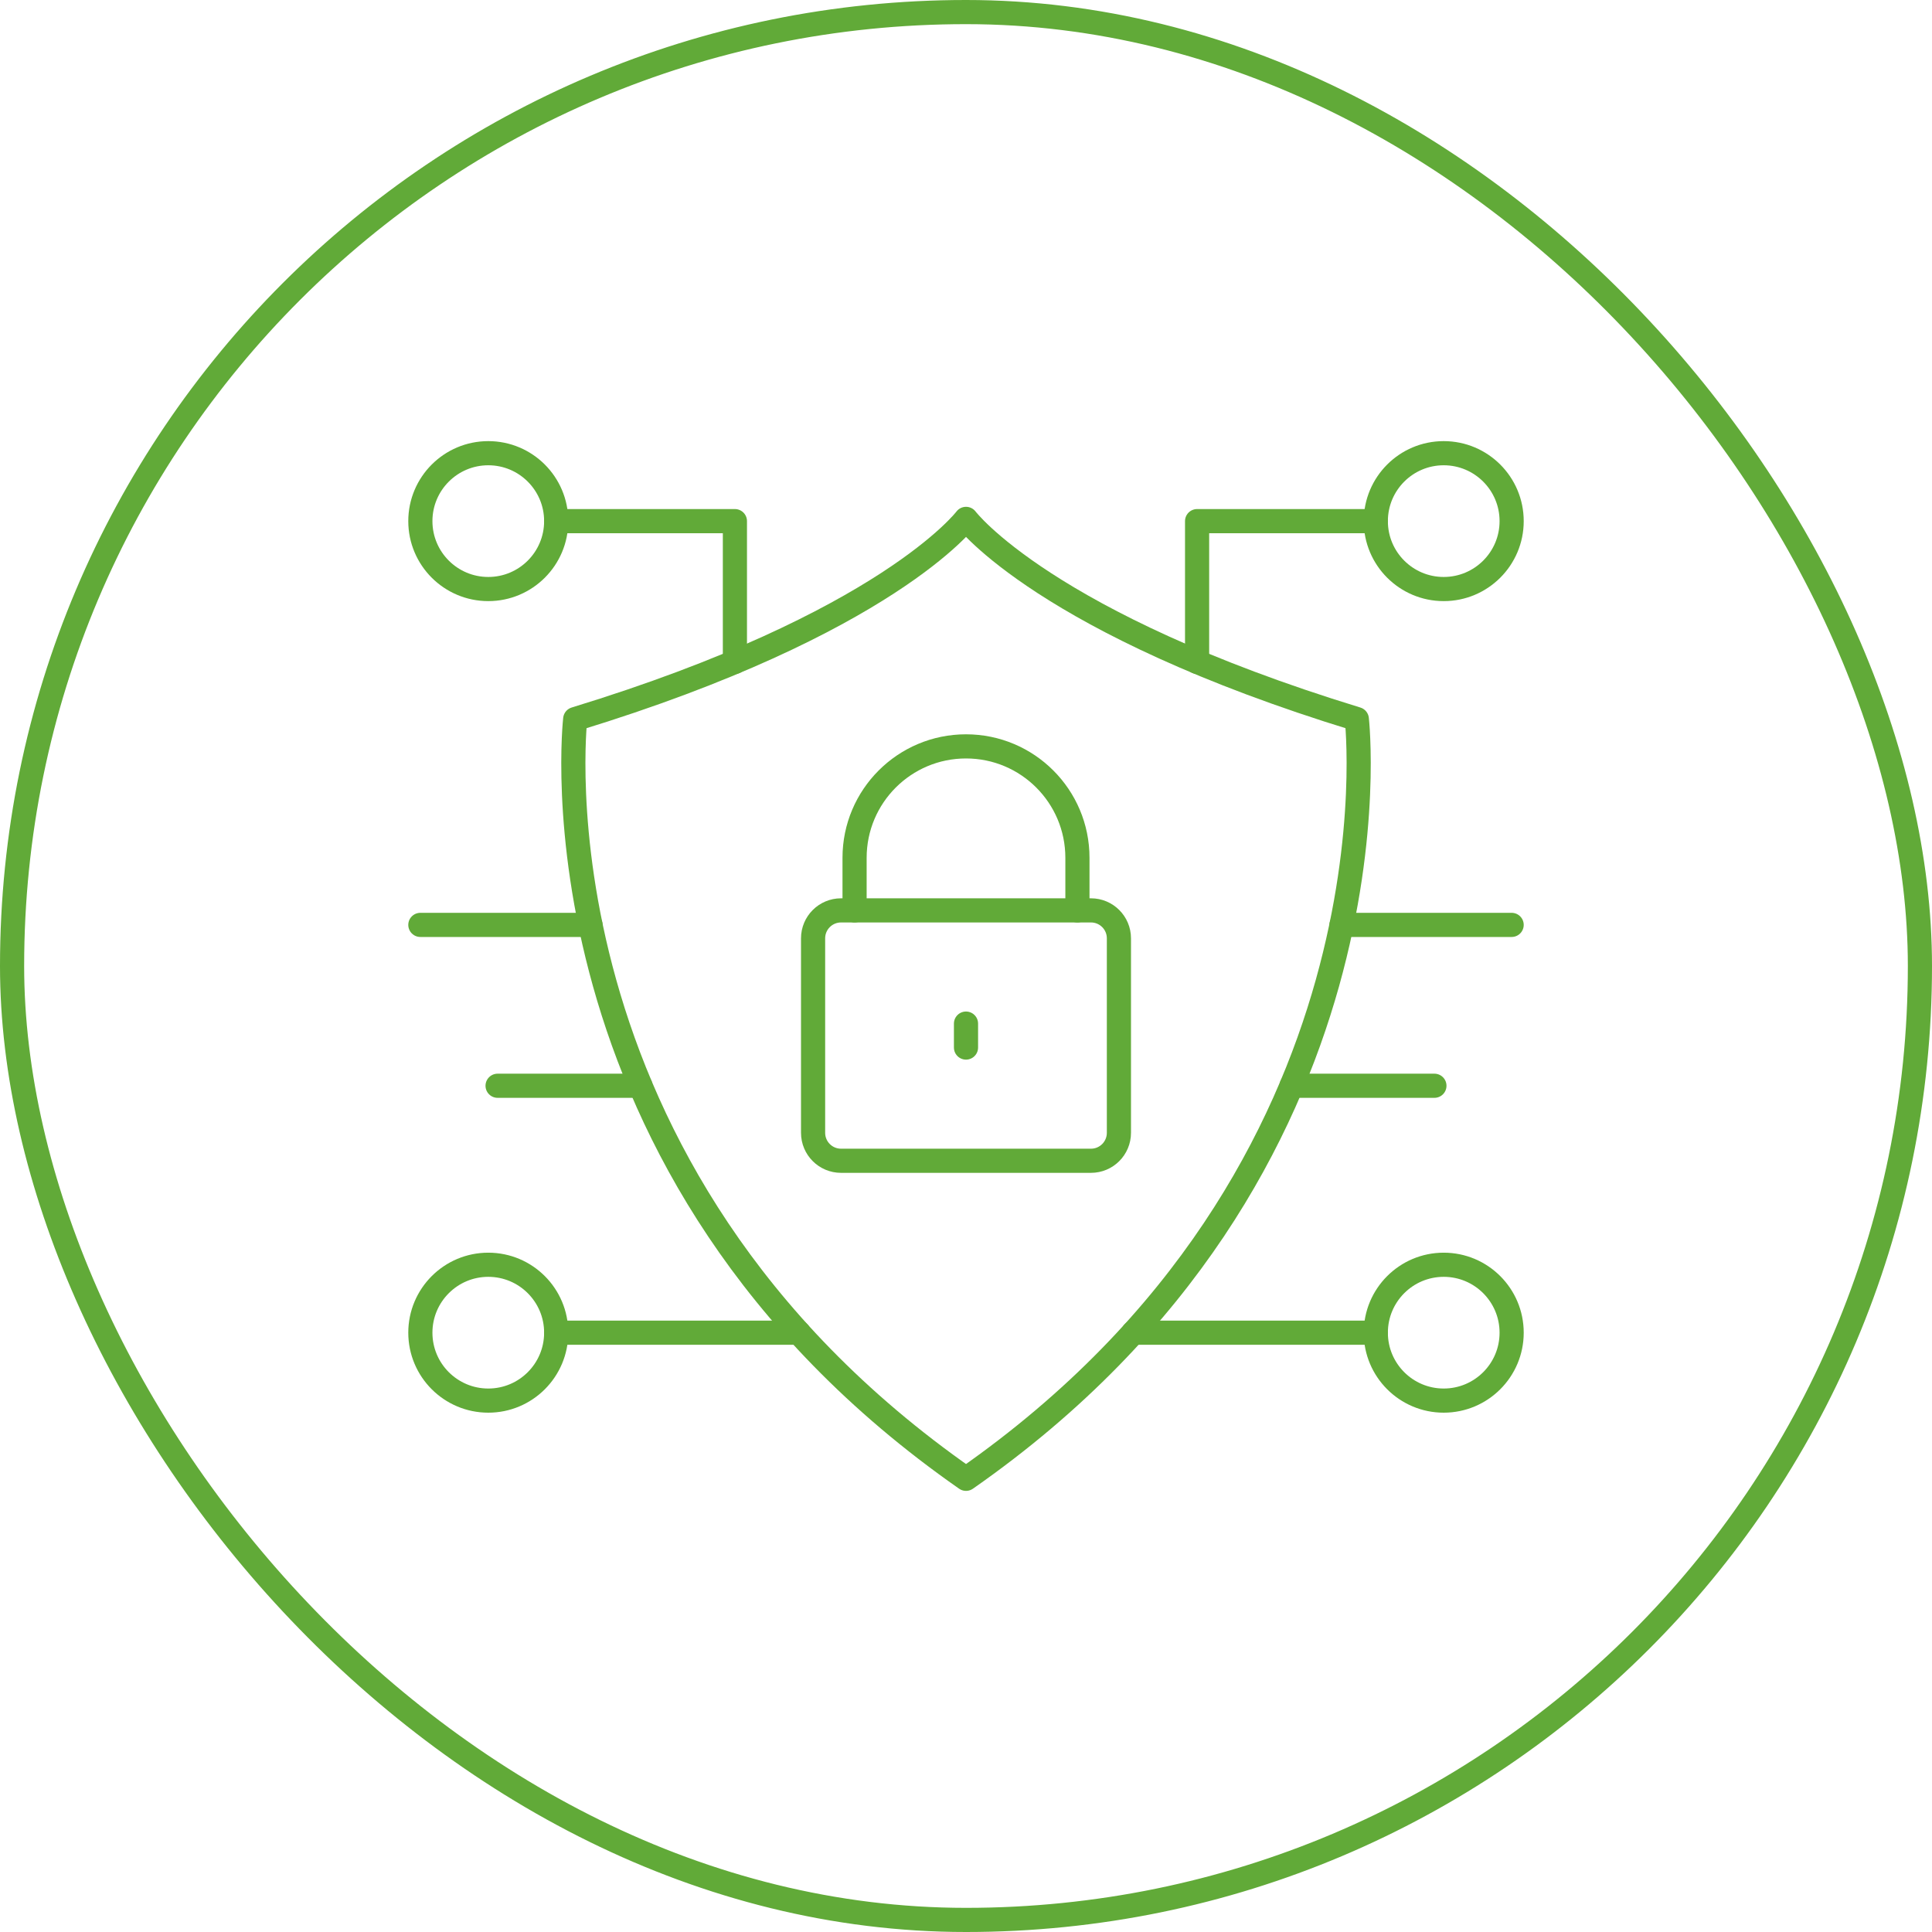 <?xml version="1.0" encoding="UTF-8"?> <svg xmlns="http://www.w3.org/2000/svg" width="80" height="80" viewBox="0 0 80 80" fill="none"><rect x="0.5" y="0.5" width="79" height="79" rx="39.5" stroke="#61AA38"></rect><mask id="mask0_4634_74007" style="mask-type:luminance" maskUnits="userSpaceOnUse" x="16" y="16" width="48" height="48"><path d="M16 16H64V64H16V16Z" fill="white"></path></mask><g mask="url(#mask0_4634_74007)"><path d="M40.001 61.234C21.674 48.449 23.818 29.775 23.818 29.775C36.734 25.824 40.001 21.486 40.001 21.486C40.001 21.486 43.268 25.824 56.183 29.775C56.183 29.775 58.328 48.449 40.001 61.234Z" stroke="#61AA38" stroke-miterlimit="10" stroke-linecap="round" stroke-linejoin="round"></path><path d="M45.175 37.697H34.825C34.186 37.697 33.668 38.215 33.668 38.854V46.907C33.668 47.547 34.186 48.065 34.825 48.065H45.175C45.814 48.065 46.332 47.547 46.332 46.907V38.854C46.332 38.215 45.814 37.697 45.175 37.697Z" stroke="#61AA38" stroke-miterlimit="10" stroke-linecap="round" stroke-linejoin="round"></path><path d="M44.614 37.697V35.52C44.614 32.971 42.548 30.906 40 30.906C37.452 30.906 35.386 32.971 35.386 35.52V37.697" stroke="#61AA38" stroke-miterlimit="10" stroke-linecap="round" stroke-linejoin="round"></path><path d="M40 42.385V43.377" stroke="#61AA38" stroke-miterlimit="10" stroke-linecap="round" stroke-linejoin="round"></path><path d="M23.031 21.579C23.031 23.132 21.772 24.391 20.219 24.391C18.666 24.391 17.406 23.132 17.406 21.579C17.406 20.025 18.666 18.766 20.219 18.766C21.772 18.766 23.031 20.025 23.031 21.579Z" stroke="#61AA38" stroke-miterlimit="10" stroke-linecap="round" stroke-linejoin="round"></path><path d="M23.031 55.184C23.031 56.737 21.772 57.996 20.219 57.996C18.666 57.996 17.406 56.737 17.406 55.184C17.406 53.63 18.666 52.371 20.219 52.371C21.772 52.371 23.031 53.63 23.031 55.184Z" stroke="#61AA38" stroke-miterlimit="10" stroke-linecap="round" stroke-linejoin="round"></path><path d="M23.031 55.184H33.075" stroke="#61AA38" stroke-miterlimit="10" stroke-linecap="round" stroke-linejoin="round"></path><path d="M56.969 55.184C56.969 56.737 58.228 57.996 59.781 57.996C61.334 57.996 62.594 56.737 62.594 55.184C62.594 53.63 61.334 52.371 59.781 52.371C58.228 52.371 56.969 53.63 56.969 55.184Z" stroke="#61AA38" stroke-miterlimit="10" stroke-linecap="round" stroke-linejoin="round"></path><path d="M56.969 55.184H46.925" stroke="#61AA38" stroke-miterlimit="10" stroke-linecap="round" stroke-linejoin="round"></path><path d="M23.031 21.579H30.431V27.408" stroke="#61AA38" stroke-miterlimit="10" stroke-linecap="round" stroke-linejoin="round"></path><path d="M56.969 21.579C56.969 23.132 58.228 24.391 59.781 24.391C61.334 24.391 62.594 23.132 62.594 21.579C62.594 20.025 61.334 18.766 59.781 18.766C58.228 18.766 56.969 20.025 56.969 21.579Z" stroke="#61AA38" stroke-miterlimit="10" stroke-linecap="round" stroke-linejoin="round"></path><path d="M56.969 21.579H49.569V27.408" stroke="#61AA38" stroke-miterlimit="10" stroke-linecap="round" stroke-linejoin="round"></path><path d="M55.55 38.298H62.594" stroke="#61AA38" stroke-miterlimit="10" stroke-linecap="round" stroke-linejoin="round"></path><path d="M24.451 38.298H17.406" stroke="#61AA38" stroke-miterlimit="10" stroke-linecap="round" stroke-linejoin="round"></path><path d="M26.52 44.959H20.604" stroke="#61AA38" stroke-miterlimit="10" stroke-linecap="round" stroke-linejoin="round"></path><path d="M53.48 44.959H59.396" stroke="#61AA38" stroke-miterlimit="10" stroke-linecap="round" stroke-linejoin="round"></path></g></svg> 